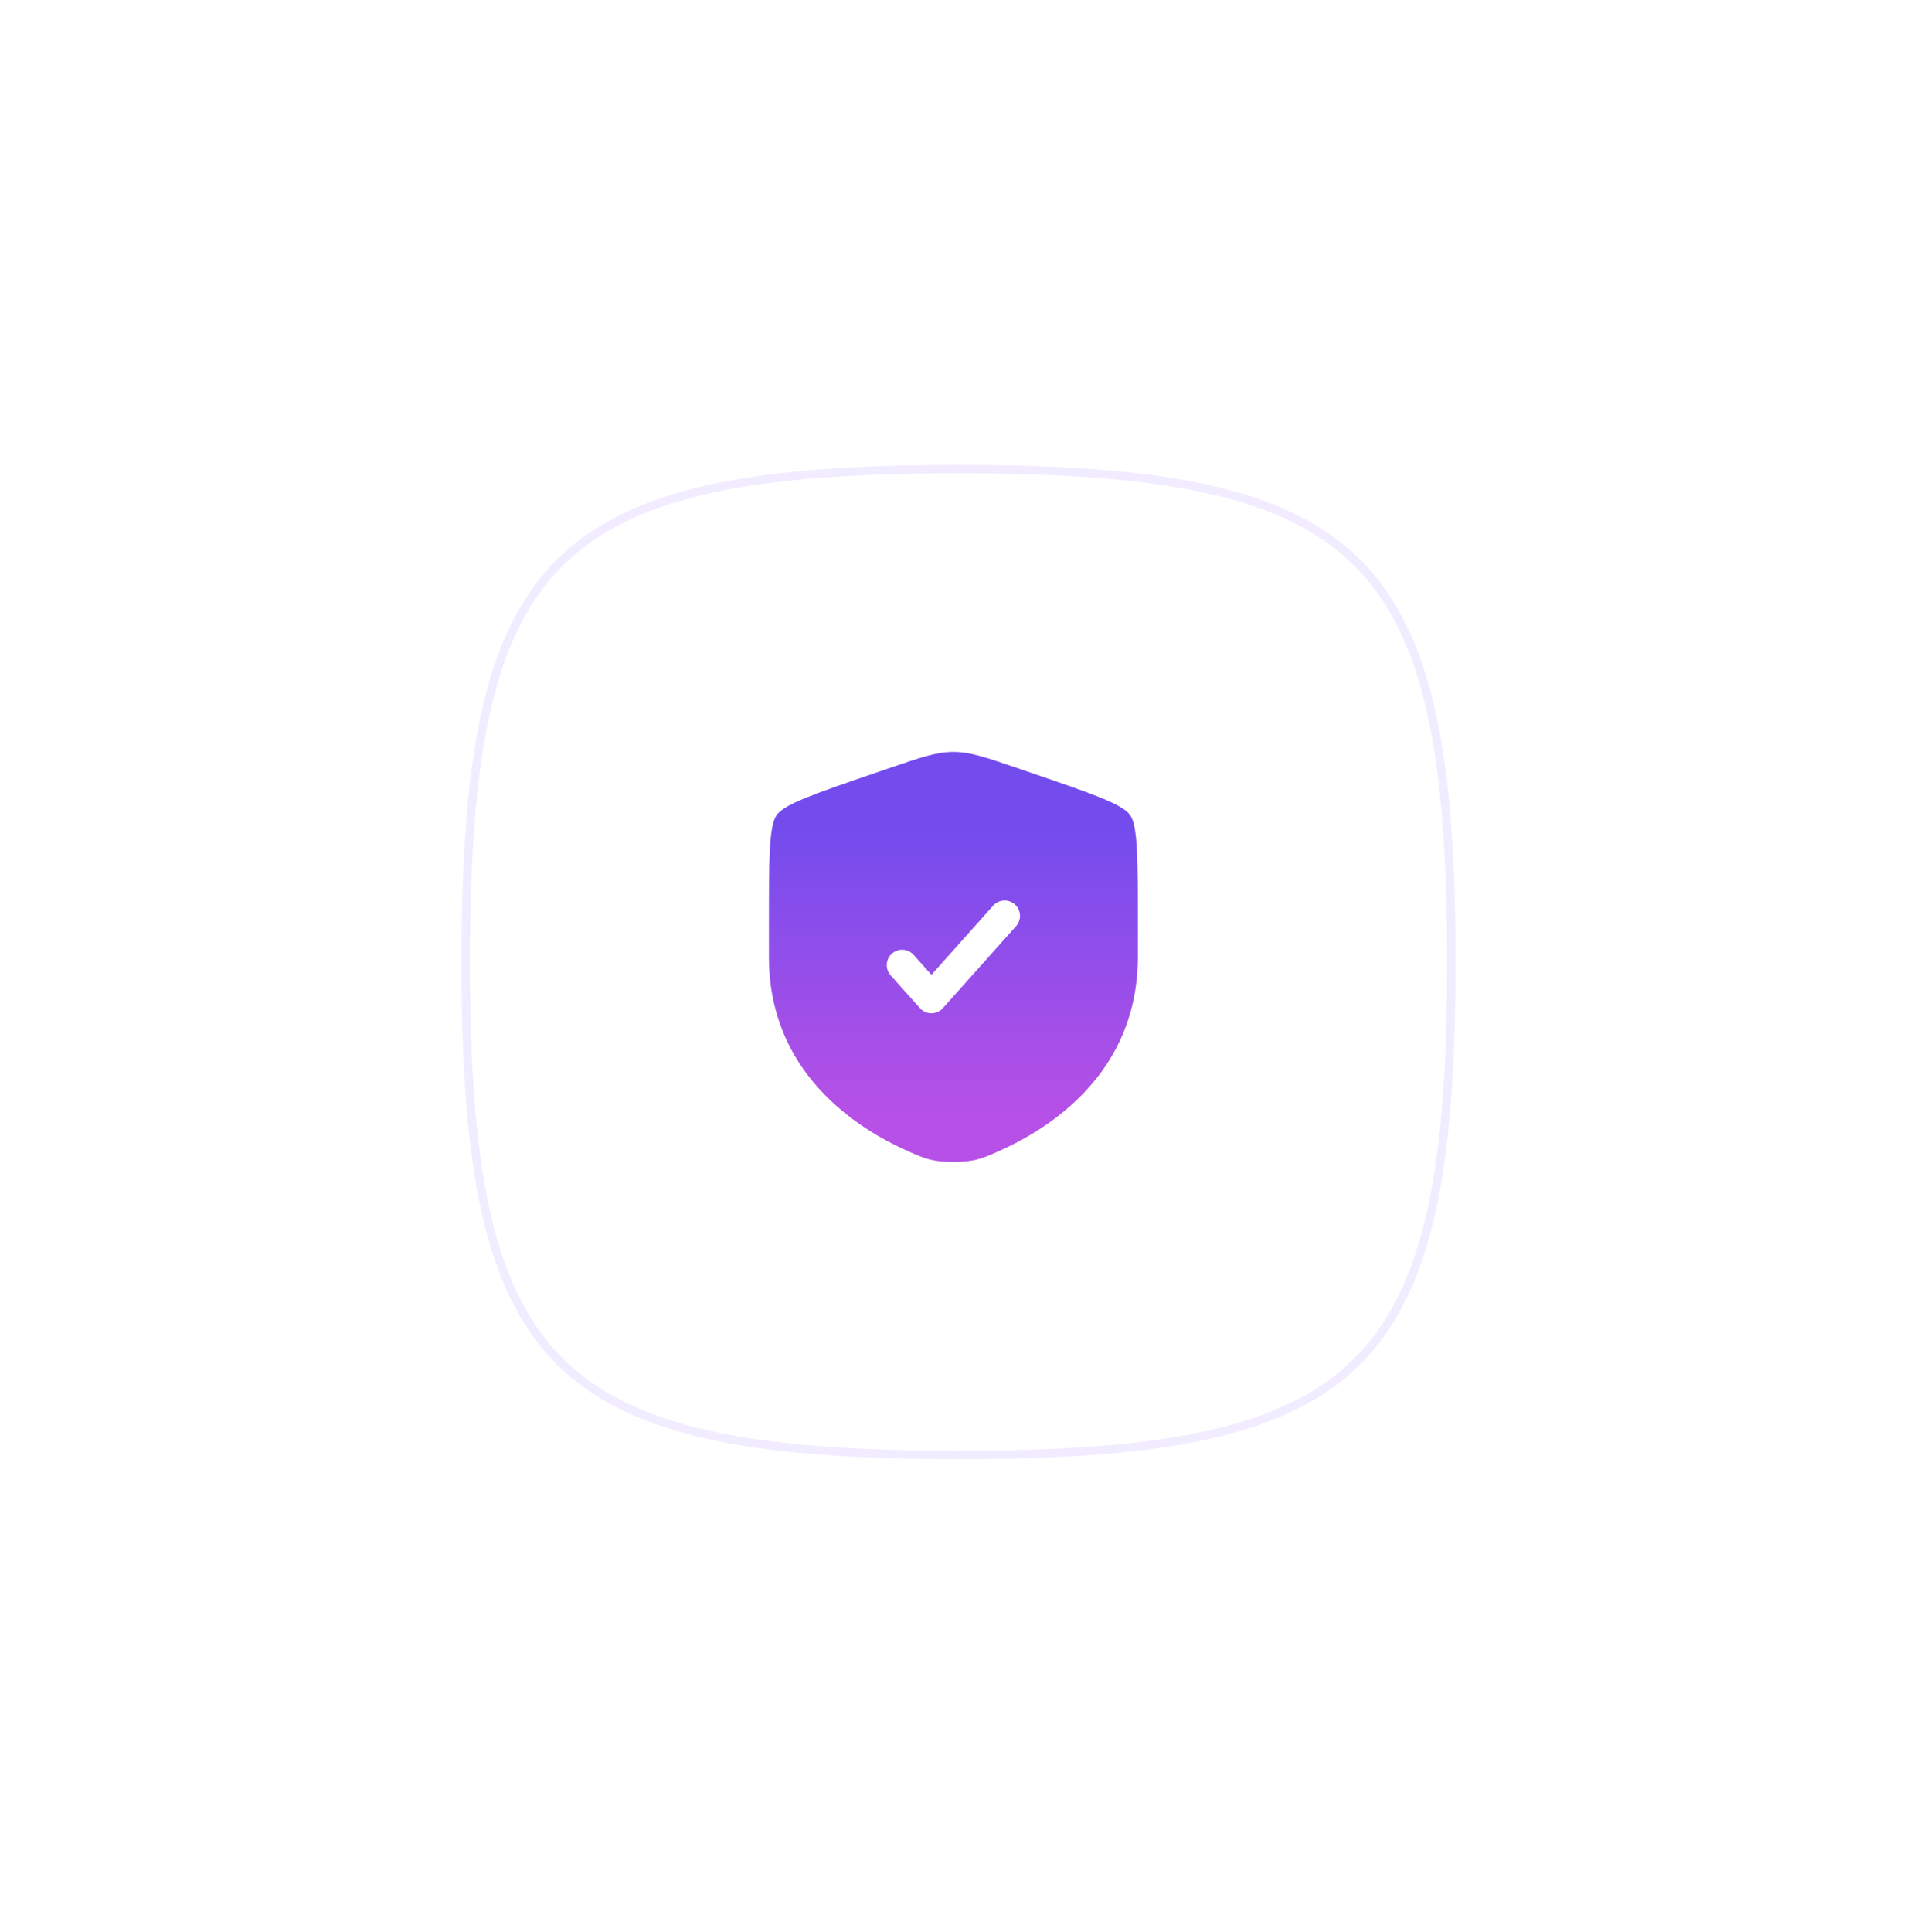 <svg width="135" height="136" viewBox="0 0 135 136" fill="none" xmlns="http://www.w3.org/2000/svg">
<g filter="url(#filter0_d_1130_24999)">
<path d="M32.797 40.704C32.797 33.505 33.183 27.74 34.205 23.14C35.227 18.543 36.88 15.126 39.401 12.605C41.923 10.084 45.339 8.43 49.936 7.409C54.536 6.386 60.301 6 67.5 6C74.699 6 80.463 6.386 85.064 7.409C89.661 8.43 93.077 10.084 95.599 12.605C98.12 15.126 99.773 18.543 100.795 23.14C101.817 27.74 102.203 33.505 102.203 40.704C102.203 47.903 101.817 53.667 100.795 58.267C99.773 62.864 98.12 66.281 95.599 68.802C93.077 71.324 89.661 72.977 85.064 73.999C80.463 75.021 74.699 75.407 67.5 75.407C60.301 75.407 54.536 75.021 49.936 73.999C45.339 72.977 41.923 71.324 39.401 68.802C36.88 66.281 35.227 62.864 34.205 58.267C33.183 53.667 32.797 47.903 32.797 40.704Z" fill="white" stroke="#F1ECFF" stroke-width="0.593"/>
<path fill-rule="evenodd" clip-rule="evenodd" d="M54.694 30.358C54.149 31.135 54.149 33.442 54.149 38.057V40.33C54.149 48.468 60.267 52.417 64.106 54.093C65.147 54.548 65.668 54.776 67.139 54.776C68.61 54.776 69.131 54.548 70.172 54.093C74.01 52.417 80.129 48.468 80.129 40.33V38.057C80.129 33.442 80.129 31.135 79.584 30.358C79.039 29.582 76.869 28.84 72.53 27.354L71.703 27.071C69.441 26.297 68.31 25.91 67.139 25.91C65.968 25.91 64.837 26.297 62.575 27.071L61.748 27.354C57.409 28.84 55.239 29.582 54.694 30.358ZM71.555 38.177C71.953 37.731 71.914 37.047 71.468 36.649C71.022 36.25 70.338 36.289 69.94 36.735L65.593 41.604L64.338 40.199C63.94 39.753 63.256 39.714 62.81 40.112C62.364 40.511 62.325 41.195 62.723 41.641L64.785 43.95C64.99 44.18 65.284 44.312 65.593 44.312C65.901 44.312 66.195 44.18 66.4 43.95L71.555 38.177Z" fill="url(#paint0_linear_1130_24999)"/>
</g>
<defs>
<filter id="filter0_d_1130_24999" x="0.065" y="0.298" width="134.87" height="134.87" filterUnits="userSpaceOnUse" color-interpolation-filters="sRGB">
<feFlood flood-opacity="0" result="BackgroundImageFix"/>
<feColorMatrix in="SourceAlpha" type="matrix" values="0 0 0 0 0 0 0 0 0 0 0 0 0 0 0 0 0 0 127 0" result="hardAlpha"/>
<feOffset dy="27.029"/>
<feGaussianBlur stdDeviation="16.217"/>
<feColorMatrix type="matrix" values="0 0 0 0 0.541 0 0 0 0 0.314 0 0 0 0 0.902 0 0 0 0.06 0"/>
<feBlend mode="normal" in2="BackgroundImageFix" result="effect1_dropShadow_1130_24999"/>
<feBlend mode="normal" in="SourceGraphic" in2="effect1_dropShadow_1130_24999" result="shape"/>
</filter>
<linearGradient id="paint0_linear_1130_24999" x1="67.139" y1="25.91" x2="67.139" y2="54.776" gradientUnits="userSpaceOnUse">
<stop offset="0.188" stop-color="#744CED"/>
<stop offset="0.88" stop-color="#B650E6"/>
</linearGradient>
</defs>
</svg>
